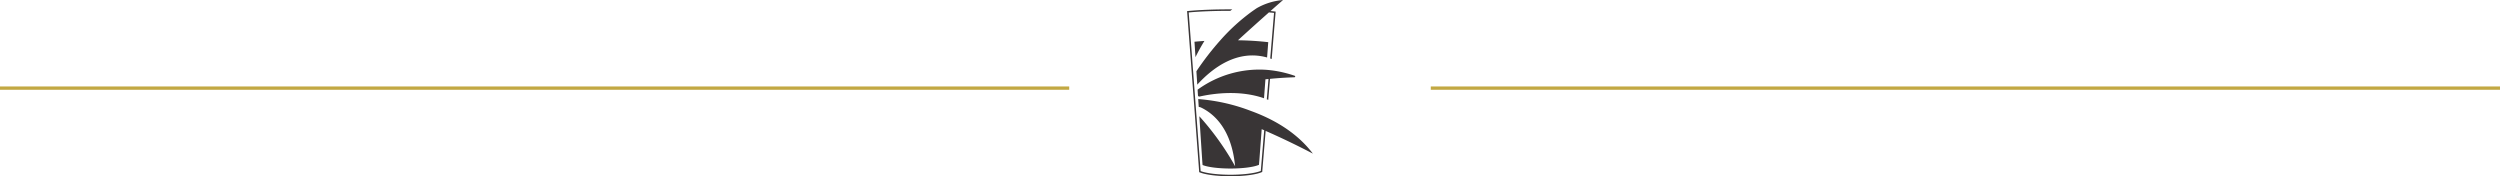 <svg xmlns="http://www.w3.org/2000/svg" width="1134" height="79.941" viewBox="0 0 1134 79.941">
  <rect id="Rectangle_66" data-name="Rectangle 66" width="485" height="1.5" transform="translate(0 39.221)" fill="#c2a842"/>
  <rect id="Rectangle_67" data-name="Rectangle 67" width="485" height="1.5" transform="translate(649 39.221)" fill="#c2a842"/>
  <g id="surface1" transform="translate(538.461)">
    <path id="Path_34" data-name="Path 34" d="M36.824,45.309l.8-9.539c4.895-.477,8.867-.648,11.074-.715a.359.359,0,0,0,.344-.3.353.353,0,0,0-.238-.387,53.419,53.419,0,0,0-7.215-1.941c-1.234-.238-2.445-.422-3.637-.559-.227-.027-.457-.059-.684-.078-.469-.051-.937-.09-1.4-.125a47.632,47.632,0,0,0-31.1,9.016L4.852,42l.082,1.246a.591.591,0,0,0,.242.441.6.6,0,0,0,.492.105c5.887-1.32,17.984-3.133,29.227.777l.645-8.594c.469-.051.934-.1,1.387-.145l-.773,9.207c.227.082.449.172.668.266" fill="#393536"/>
    <path id="Path_35" data-name="Path 35" d="M57.012,69.617C51.375,62.2,43.836,56.984,36.152,53.324c-.223-.105-.441-.211-.66-.312-.4-.184-.793-.363-1.191-.539-1.781-.793-3.562-1.5-5.324-2.141a84.177,84.177,0,0,0-23.93-5.395v.031L5.266,48.3l.012.168c.289.07.582.148.871.223,6.035,2.836,14,9.766,15.633,26.7A123.939,123.939,0,0,0,5.555,52.73L6.84,72.418l.18,2.426c2.293.949,7.121,1.6,12.7,1.6,5.734,0,10.672-.691,12.883-1.684l.191-2.254L33.84,58.59c.387.164.766.328,1.141.492L33.625,75.273l-.191,2.258c-2.531,1.055-7.879,1.73-13.742,1.73-5.672,0-10.941-.645-13.547-1.648L.734,5.648c5.023-.469,11.523-.727,18.348-.727.176,0,.352,0,.527,0,.289-.23.586-.457.883-.68-.469,0-.941,0-1.41,0-7,0-13.656.27-18.746.762L0,5.035l5.281,70.2.211,2.852.2.082c2.648,1.1,8.012,1.777,14,1.777,6.1,0,11.676-.73,14.207-1.867l.184-.082,1.563-18.617C47.8,64.719,57.078,69.7,57.078,69.7a.71.71,0,0,1-.066-.082" fill="#393536"/>
    <path id="Path_36" data-name="Path 36" d="M15.082,18.277A127.49,127.49,0,0,0,4.227,32.324l.234,3.652.16,2.422c6.945-7.617,18.164-16.105,31.668-12.32l.523-6.949a134.749,134.749,0,0,0-13.746-.855c5.266-4.816,10.3-9.32,14.066-12.652.809.074,1.586.148,2.309.234l-1.73,20.668c.223.078.445.156.668.238l1.8-21.5-.332-.039c-.637-.078-1.309-.148-2.02-.215,3.48-3.078,5.7-5,5.7-5a28.925,28.925,0,0,0-11.9,3.684c-.391.258-.789.531-1.2.813-.3.207-.605.418-.914.641A88.875,88.875,0,0,0,15.082,18.277" fill="#393536"/>
    <path id="Path_37" data-name="Path 37" d="M3.809,25.934a81.835,81.835,0,0,1,4.059-7.367c-1.57.1-3.055.227-4.516.363l.457,7" fill="#393536"/>
  </g>
</svg>
